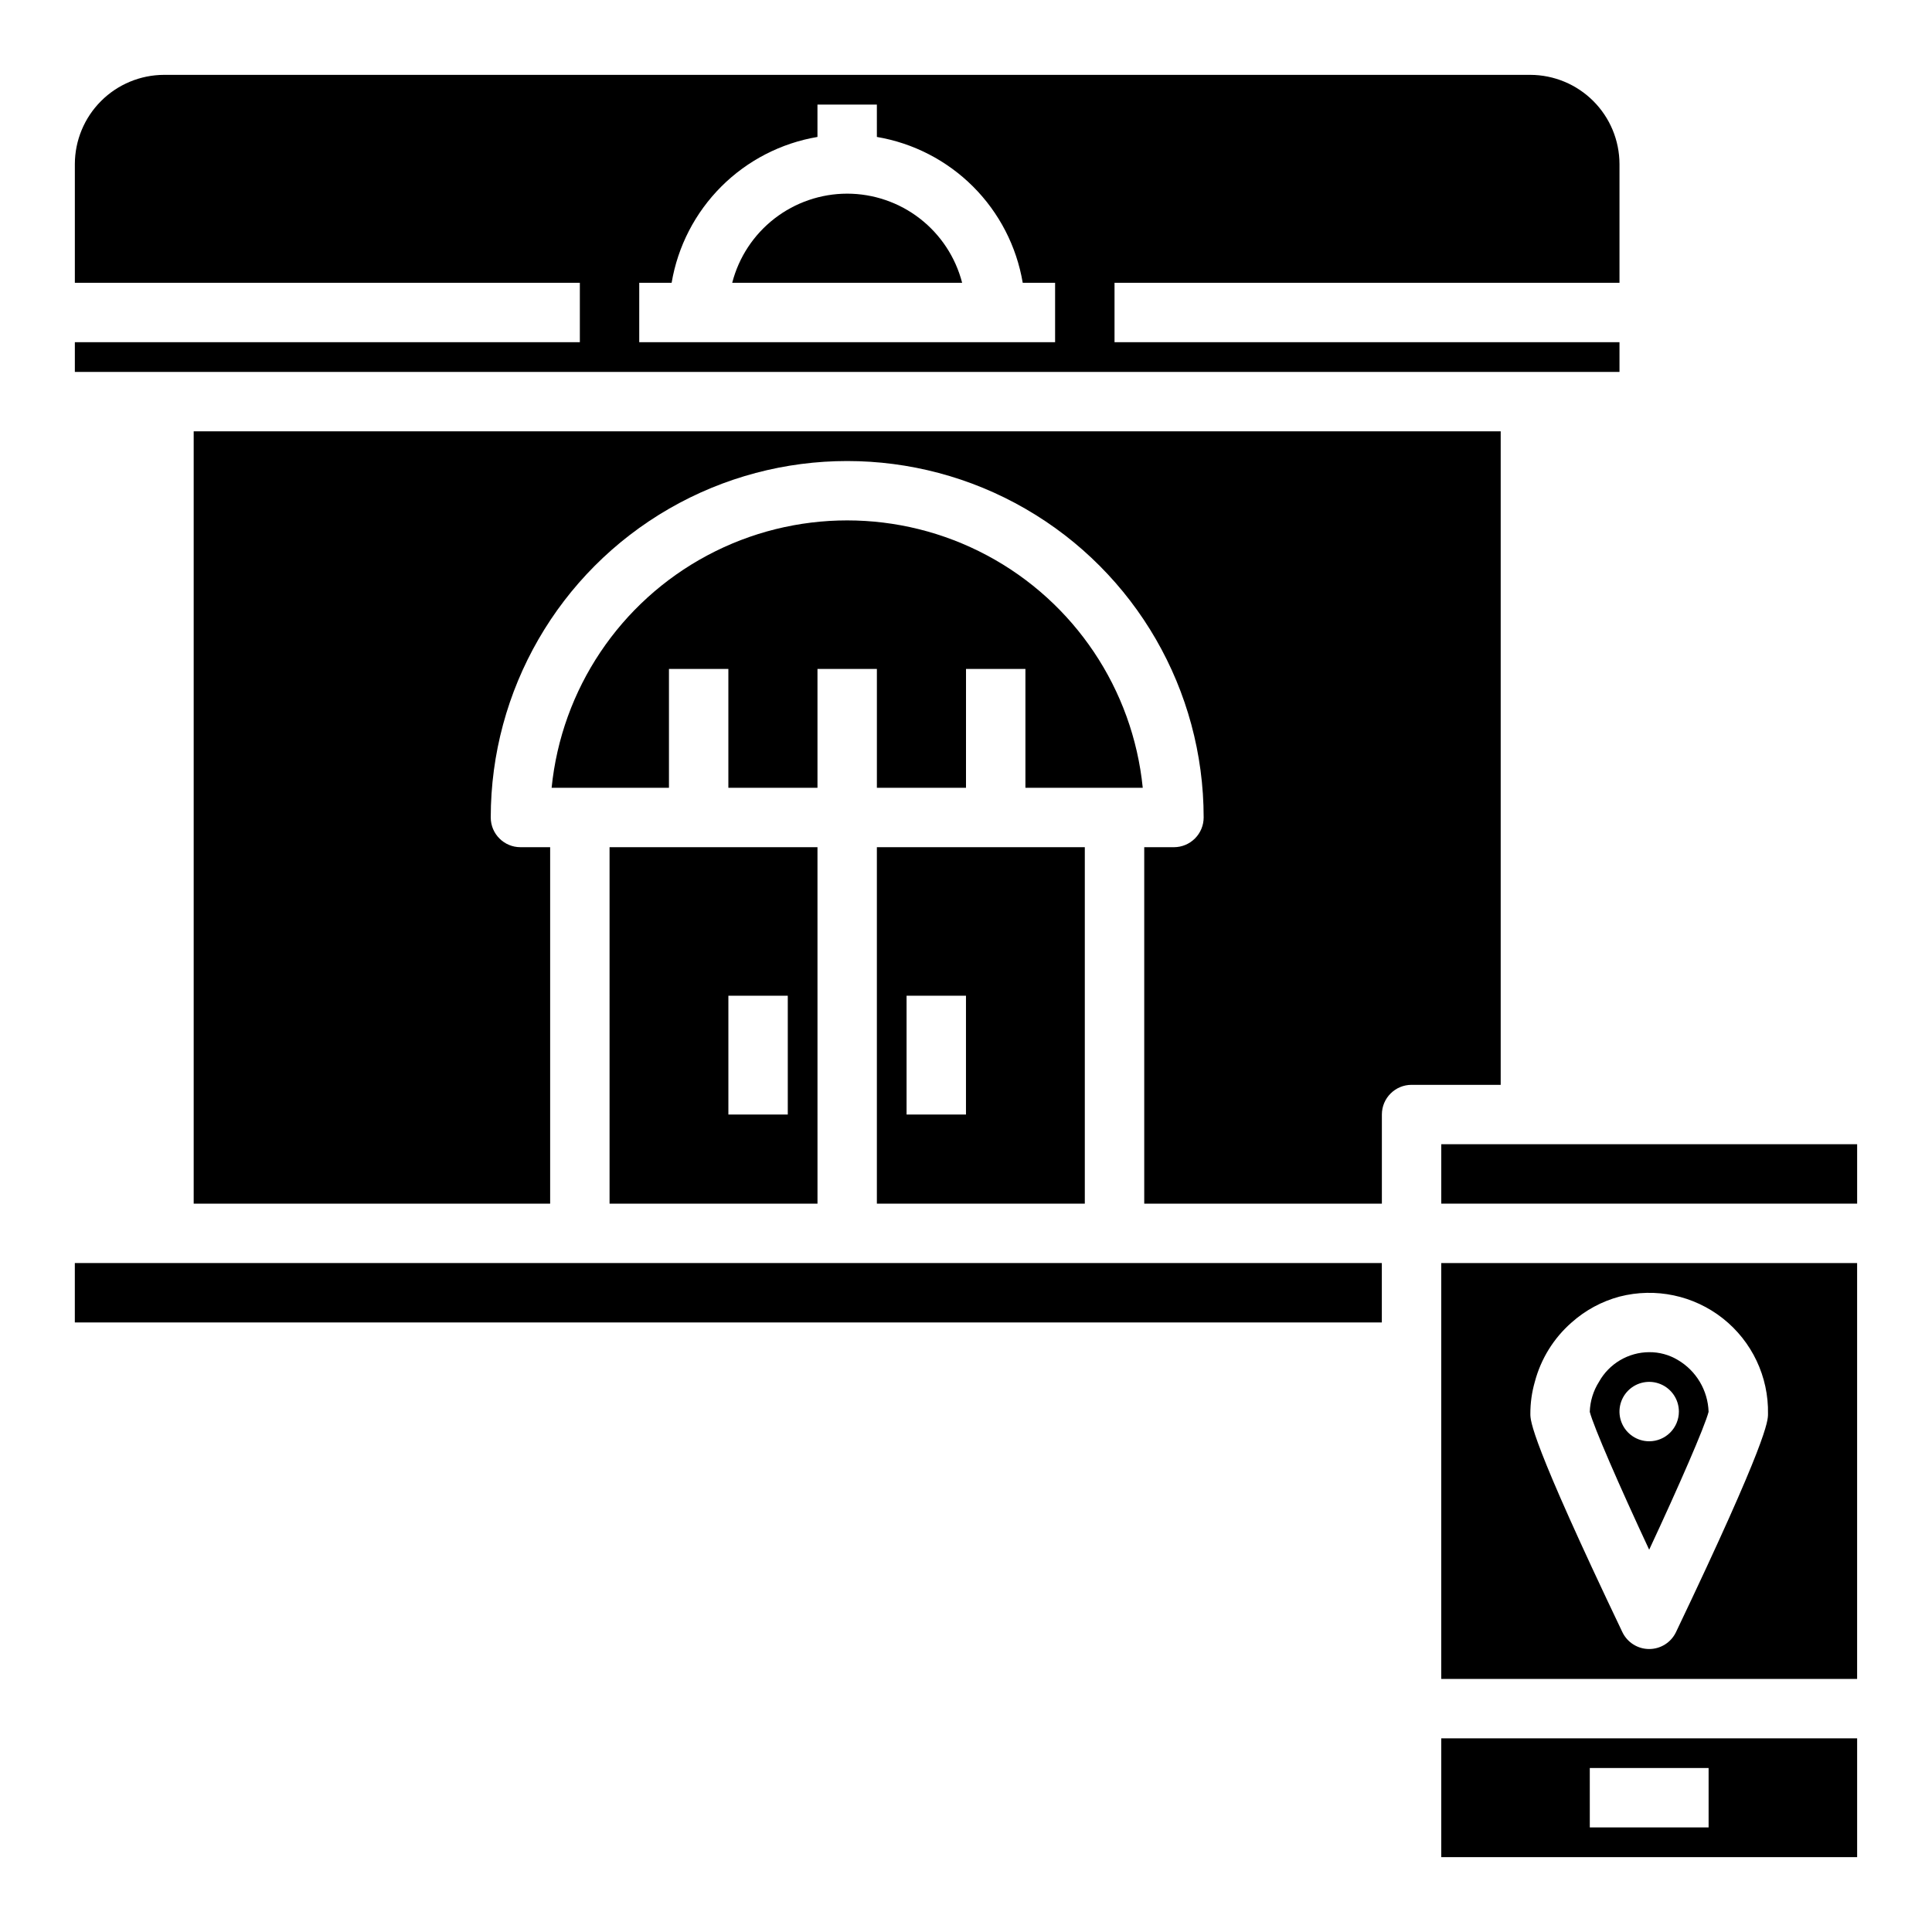 <?xml version="1.0" encoding="UTF-8"?>
<!-- Uploaded to: SVG Repo, www.svgrepo.com, Generator: SVG Repo Mixer Tools -->
<svg fill="#000000" width="800px" height="800px" version="1.1" viewBox="144 144 512 512" xmlns="http://www.w3.org/2000/svg">
 <g>
  <path d="m581.05 502.34c-2.715 0.012-5.379 0.75-7.719 2.133-2.336 1.383-4.266 3.363-5.586 5.738-1.512 2.383-2.352 5.129-2.438 7.949 1.023 3.938 7.871 19.68 15.742 36.527 7.871-16.848 14.719-32.59 15.742-36.527h0.004c-0.18-5.691-3.273-10.895-8.188-13.773-2.285-1.363-4.898-2.07-7.559-2.047zm0 23.617v-0.004c-3.184 0-6.055-1.918-7.273-4.859s-0.543-6.324 1.707-8.578c2.25-2.25 5.637-2.926 8.578-1.707s4.859 4.09 4.859 7.273c0 2.09-0.828 4.09-2.305 5.566-1.477 1.477-3.477 2.305-5.566 2.305z"/>
  <path d="m557.44 447.23h-31.488v15.746h110.21v-15.746z"/>
  <path d="m581.05 478.72h-55.105v110.21h110.21v-110.21zm31.488 39.988c0 1.812 0 6.769-24.402 57.859-1.316 2.719-4.066 4.441-7.086 4.441-3.016 0-5.769-1.723-7.086-4.441-24.402-51.086-24.402-56.047-24.402-57.859-0.012-2.875 0.387-5.738 1.18-8.5 1.609-6.106 5.008-11.59 9.762-15.746 3.633-3.242 7.973-5.586 12.676-6.848 9.531-2.461 19.672-0.324 27.398 5.781 7.727 6.102 12.152 15.469 11.961 25.312z"/>
  <path d="m525.95 636.16h110.21v-31.488h-110.21zm39.359-23.617h31.488v15.742l-31.484 0.004z"/>
  <path d="m297.66 478.72h-133.83v15.742h346.37v-15.742z"/>
  <path d="m376.38 462.98h55.105v-94.465h-55.105zm7.871-55.105h15.742v31.488h-15.742z"/>
  <path d="m305.54 462.98h55.105l-0.004-94.465h-55.102zm31.488-55.105h15.742v31.488h-15.742z"/>
  <path d="m446.84 352.77c-2.621-26.125-18.098-49.223-41.262-61.586-23.164-12.363-50.965-12.363-74.129 0-23.164 12.363-38.641 35.461-41.262 61.586h31.094v-31.488h15.742v31.488h23.617v-31.488h15.742v31.488h23.617l0.004-31.488h15.742v31.488z"/>
  <path d="m368.51 195.32c-6.977 0.008-13.754 2.328-19.27 6.602-5.516 4.277-9.453 10.262-11.195 17.016h60.93c-1.746-6.754-5.684-12.738-11.199-17.016-5.512-4.273-12.289-6.594-19.266-6.602z"/>
  <path d="m407.87 242.56h165.31v-7.871h-133.82v-15.746h133.82v-31.488c-0.02-6.258-2.512-12.254-6.938-16.676-4.426-4.426-10.422-6.922-16.68-6.941h-362.11c-6.258 0.02-12.254 2.516-16.676 6.941-4.426 4.422-6.922 10.418-6.941 16.676v31.488h133.83v15.742l-133.83 0.004v7.871zm-94.465-23.617h8.582c1.629-9.656 6.231-18.57 13.156-25.496 6.926-6.926 15.836-11.523 25.492-13.156v-8.578h15.742l0.004 8.578c9.656 1.633 18.57 6.231 25.496 13.156 6.926 6.926 11.523 15.84 13.156 25.496h8.578v15.742l-110.21 0.004z"/>
  <path d="m541.7 258.3h-346.37v204.68h94.465v-94.465h-7.871c-4.348 0-7.871-3.527-7.871-7.875 0-33.746 18.004-64.934 47.23-81.809 29.227-16.871 65.238-16.871 94.465 0 29.227 16.875 47.234 48.062 47.234 81.809 0 2.09-0.832 4.09-2.309 5.566-1.477 1.477-3.477 2.309-5.566 2.309h-7.871v94.465h62.977v-23.617c0-4.348 3.523-7.871 7.871-7.871h23.617z"/>
 </g>
</svg>